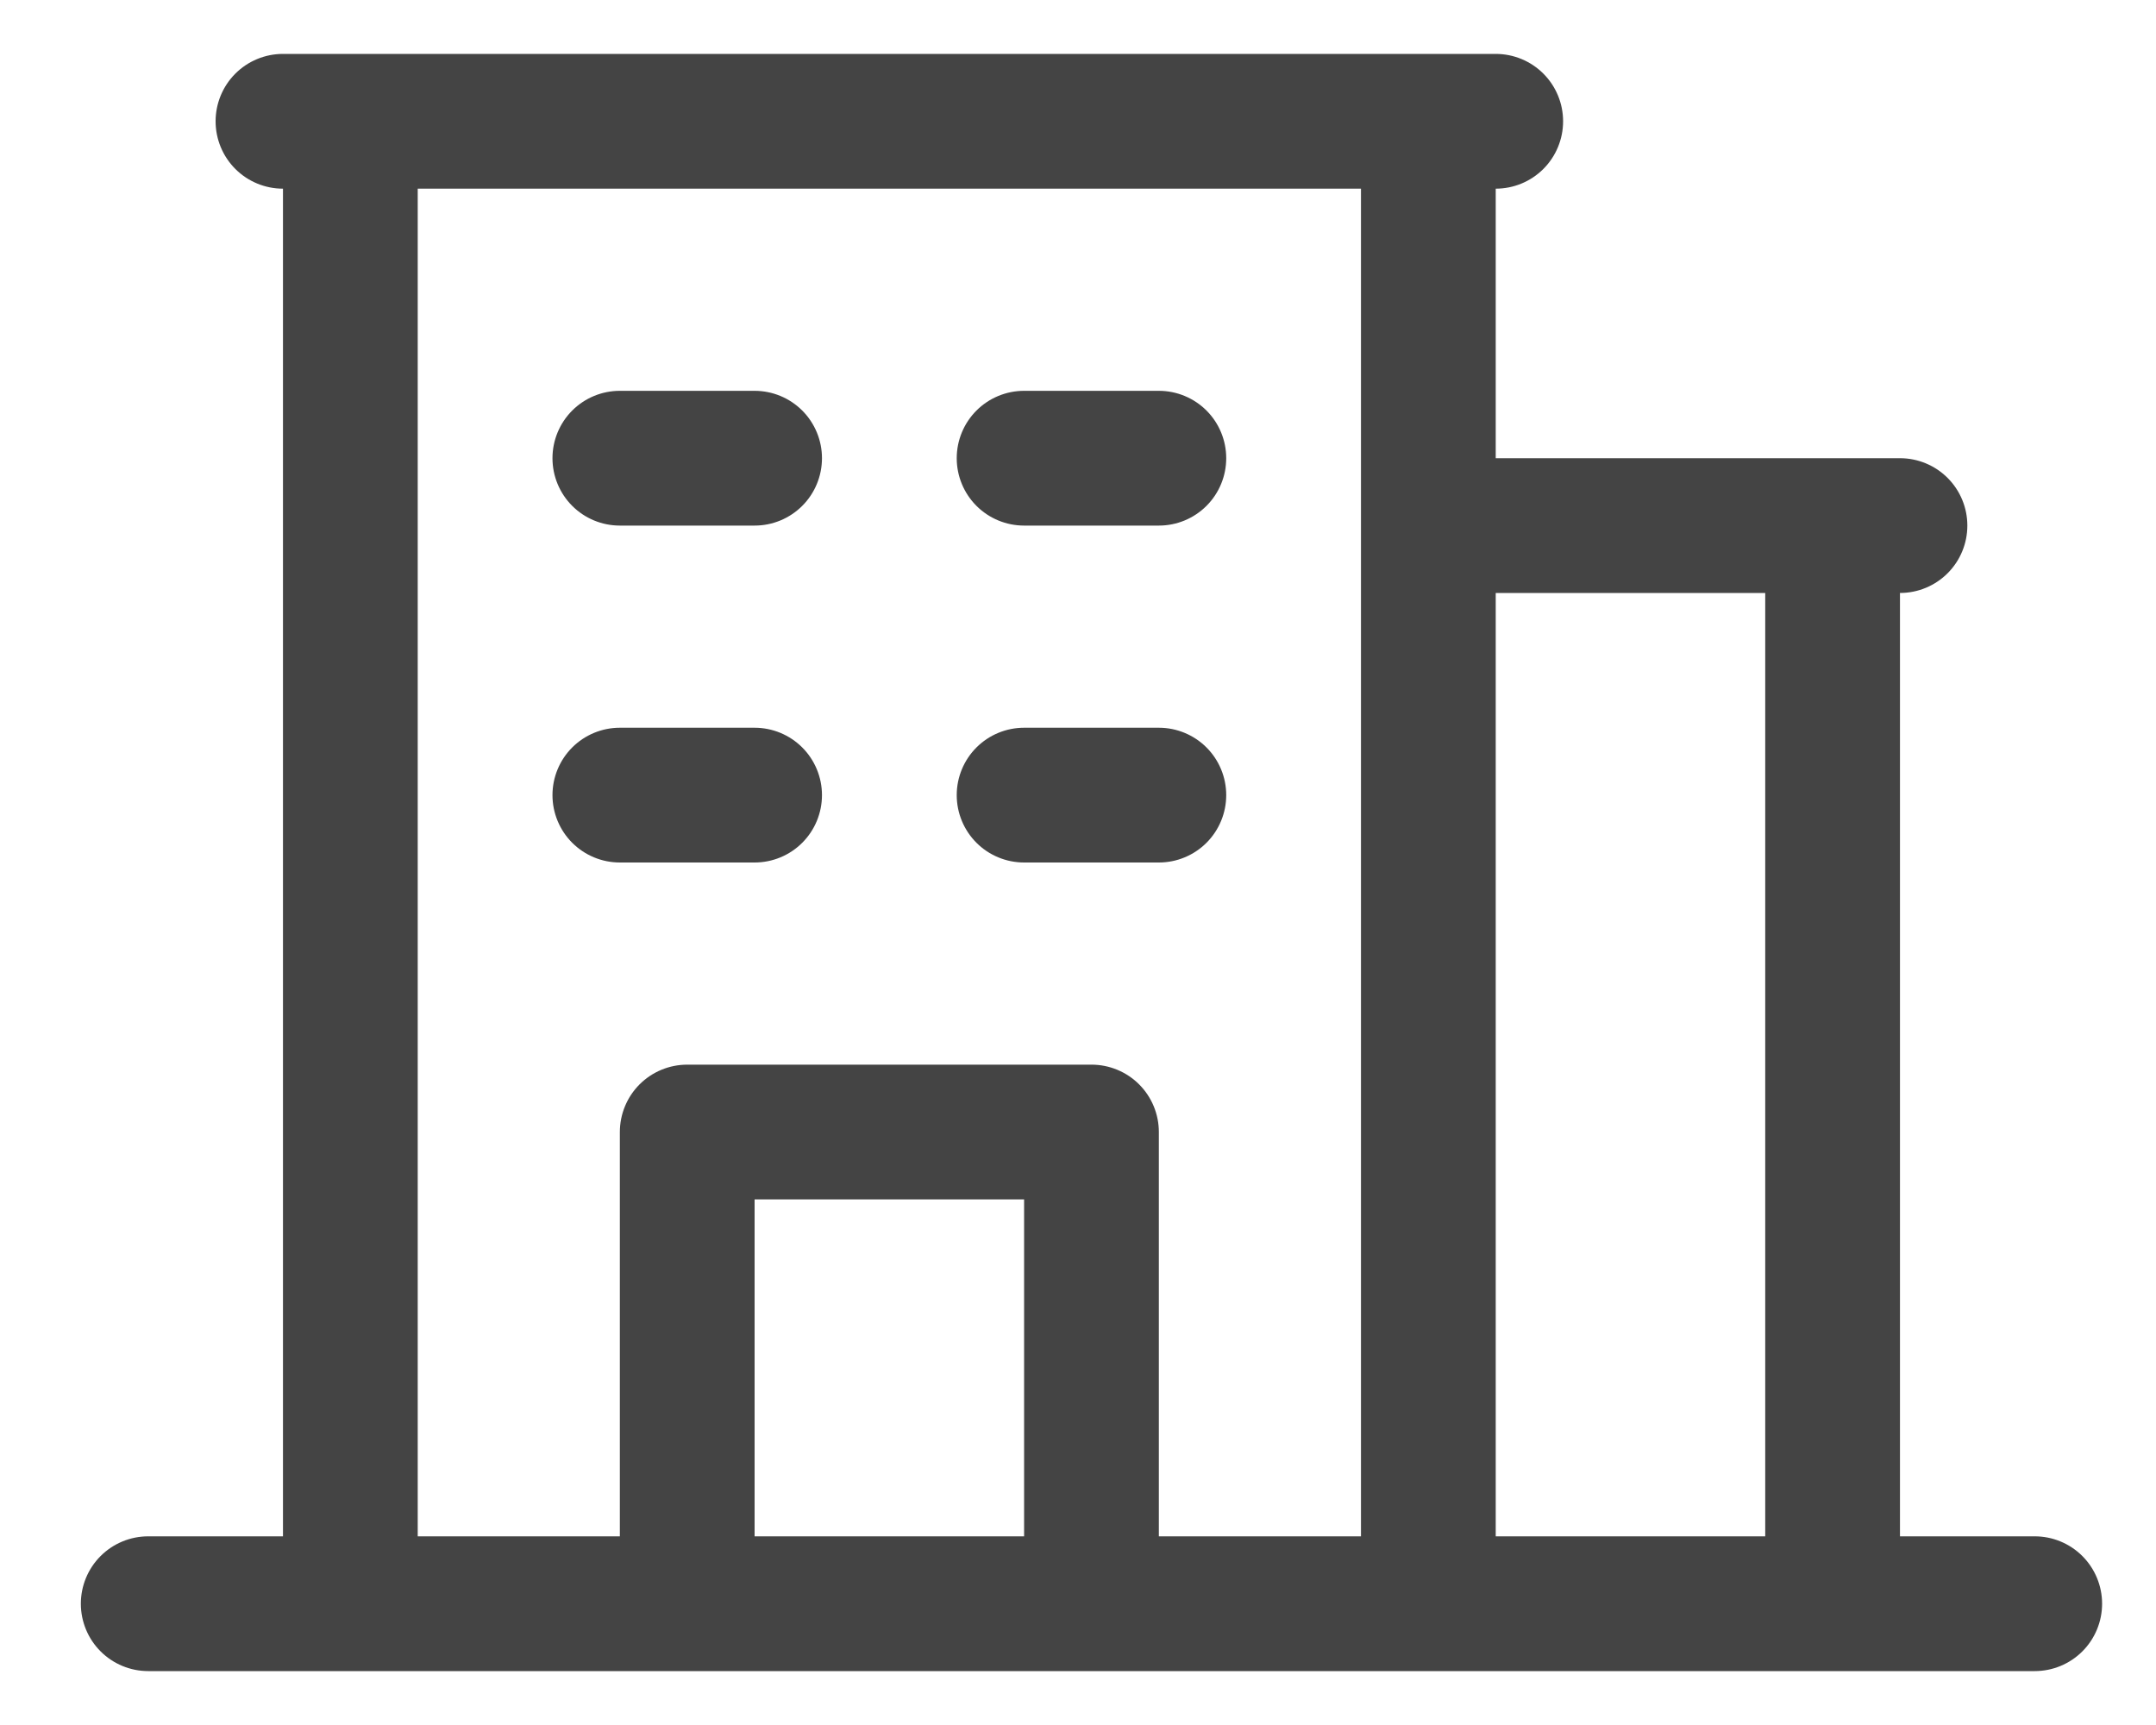 <svg width="20" height="16" viewBox="0 0 20 16" fill="none" xmlns="http://www.w3.org/2000/svg">
<path d="M18.875 14.25H17.625V5.5C17.791 5.5 17.95 5.434 18.067 5.317C18.184 5.2 18.25 5.041 18.25 4.875C18.25 4.709 18.184 4.55 18.067 4.433C17.95 4.316 17.791 4.25 17.625 4.25H13.875V1.75C14.041 1.75 14.2 1.684 14.317 1.567C14.434 1.45 14.5 1.291 14.5 1.125C14.5 0.959 14.434 0.8 14.317 0.683C14.2 0.566 14.041 0.5 13.875 0.5H2.625C2.459 0.5 2.3 0.566 2.183 0.683C2.066 0.8 2 0.959 2 1.125C2 1.291 2.066 1.45 2.183 1.567C2.3 1.684 2.459 1.75 2.625 1.75V14.25H1.375C1.209 14.25 1.05 14.316 0.933 14.433C0.816 14.55 0.75 14.709 0.75 14.875C0.75 15.041 0.816 15.2 0.933 15.317C1.05 15.434 1.209 15.5 1.375 15.5H18.875C19.041 15.5 19.2 15.434 19.317 15.317C19.434 15.2 19.5 15.041 19.5 14.875C19.5 14.709 19.434 14.55 19.317 14.433C19.2 14.316 19.041 14.25 18.875 14.25ZM16.375 5.5V14.25H13.875V5.5H16.375ZM3.875 1.75H12.625V14.25H10.75V10.5C10.75 10.334 10.684 10.175 10.567 10.058C10.45 9.941 10.291 9.875 10.125 9.875H6.375C6.209 9.875 6.05 9.941 5.933 10.058C5.816 10.175 5.75 10.334 5.75 10.5V14.25H3.875V1.75ZM9.5 14.25H7V11.125H9.5V14.25ZM5.125 4.25C5.125 4.084 5.191 3.925 5.308 3.808C5.425 3.691 5.584 3.625 5.75 3.625H7C7.166 3.625 7.325 3.691 7.442 3.808C7.559 3.925 7.625 4.084 7.625 4.25C7.625 4.416 7.559 4.575 7.442 4.692C7.325 4.809 7.166 4.875 7 4.875H5.75C5.584 4.875 5.425 4.809 5.308 4.692C5.191 4.575 5.125 4.416 5.125 4.25ZM8.875 4.25C8.875 4.084 8.941 3.925 9.058 3.808C9.175 3.691 9.334 3.625 9.5 3.625H10.75C10.916 3.625 11.075 3.691 11.192 3.808C11.309 3.925 11.375 4.084 11.375 4.25C11.375 4.416 11.309 4.575 11.192 4.692C11.075 4.809 10.916 4.875 10.75 4.875H9.5C9.334 4.875 9.175 4.809 9.058 4.692C8.941 4.575 8.875 4.416 8.875 4.25ZM5.125 7.375C5.125 7.209 5.191 7.05 5.308 6.933C5.425 6.816 5.584 6.75 5.75 6.75H7C7.166 6.75 7.325 6.816 7.442 6.933C7.559 7.05 7.625 7.209 7.625 7.375C7.625 7.541 7.559 7.7 7.442 7.817C7.325 7.934 7.166 8 7 8H5.75C5.584 8 5.425 7.934 5.308 7.817C5.191 7.7 5.125 7.541 5.125 7.375ZM8.875 7.375C8.875 7.209 8.941 7.05 9.058 6.933C9.175 6.816 9.334 6.75 9.5 6.75H10.75C10.916 6.75 11.075 6.816 11.192 6.933C11.309 7.05 11.375 7.209 11.375 7.375C11.375 7.541 11.309 7.7 11.192 7.817C11.075 7.934 10.916 8 10.75 8H9.5C9.334 8 9.175 7.934 9.058 7.817C8.941 7.7 8.875 7.541 8.875 7.375Z" fill="#444444"/>
</svg>
